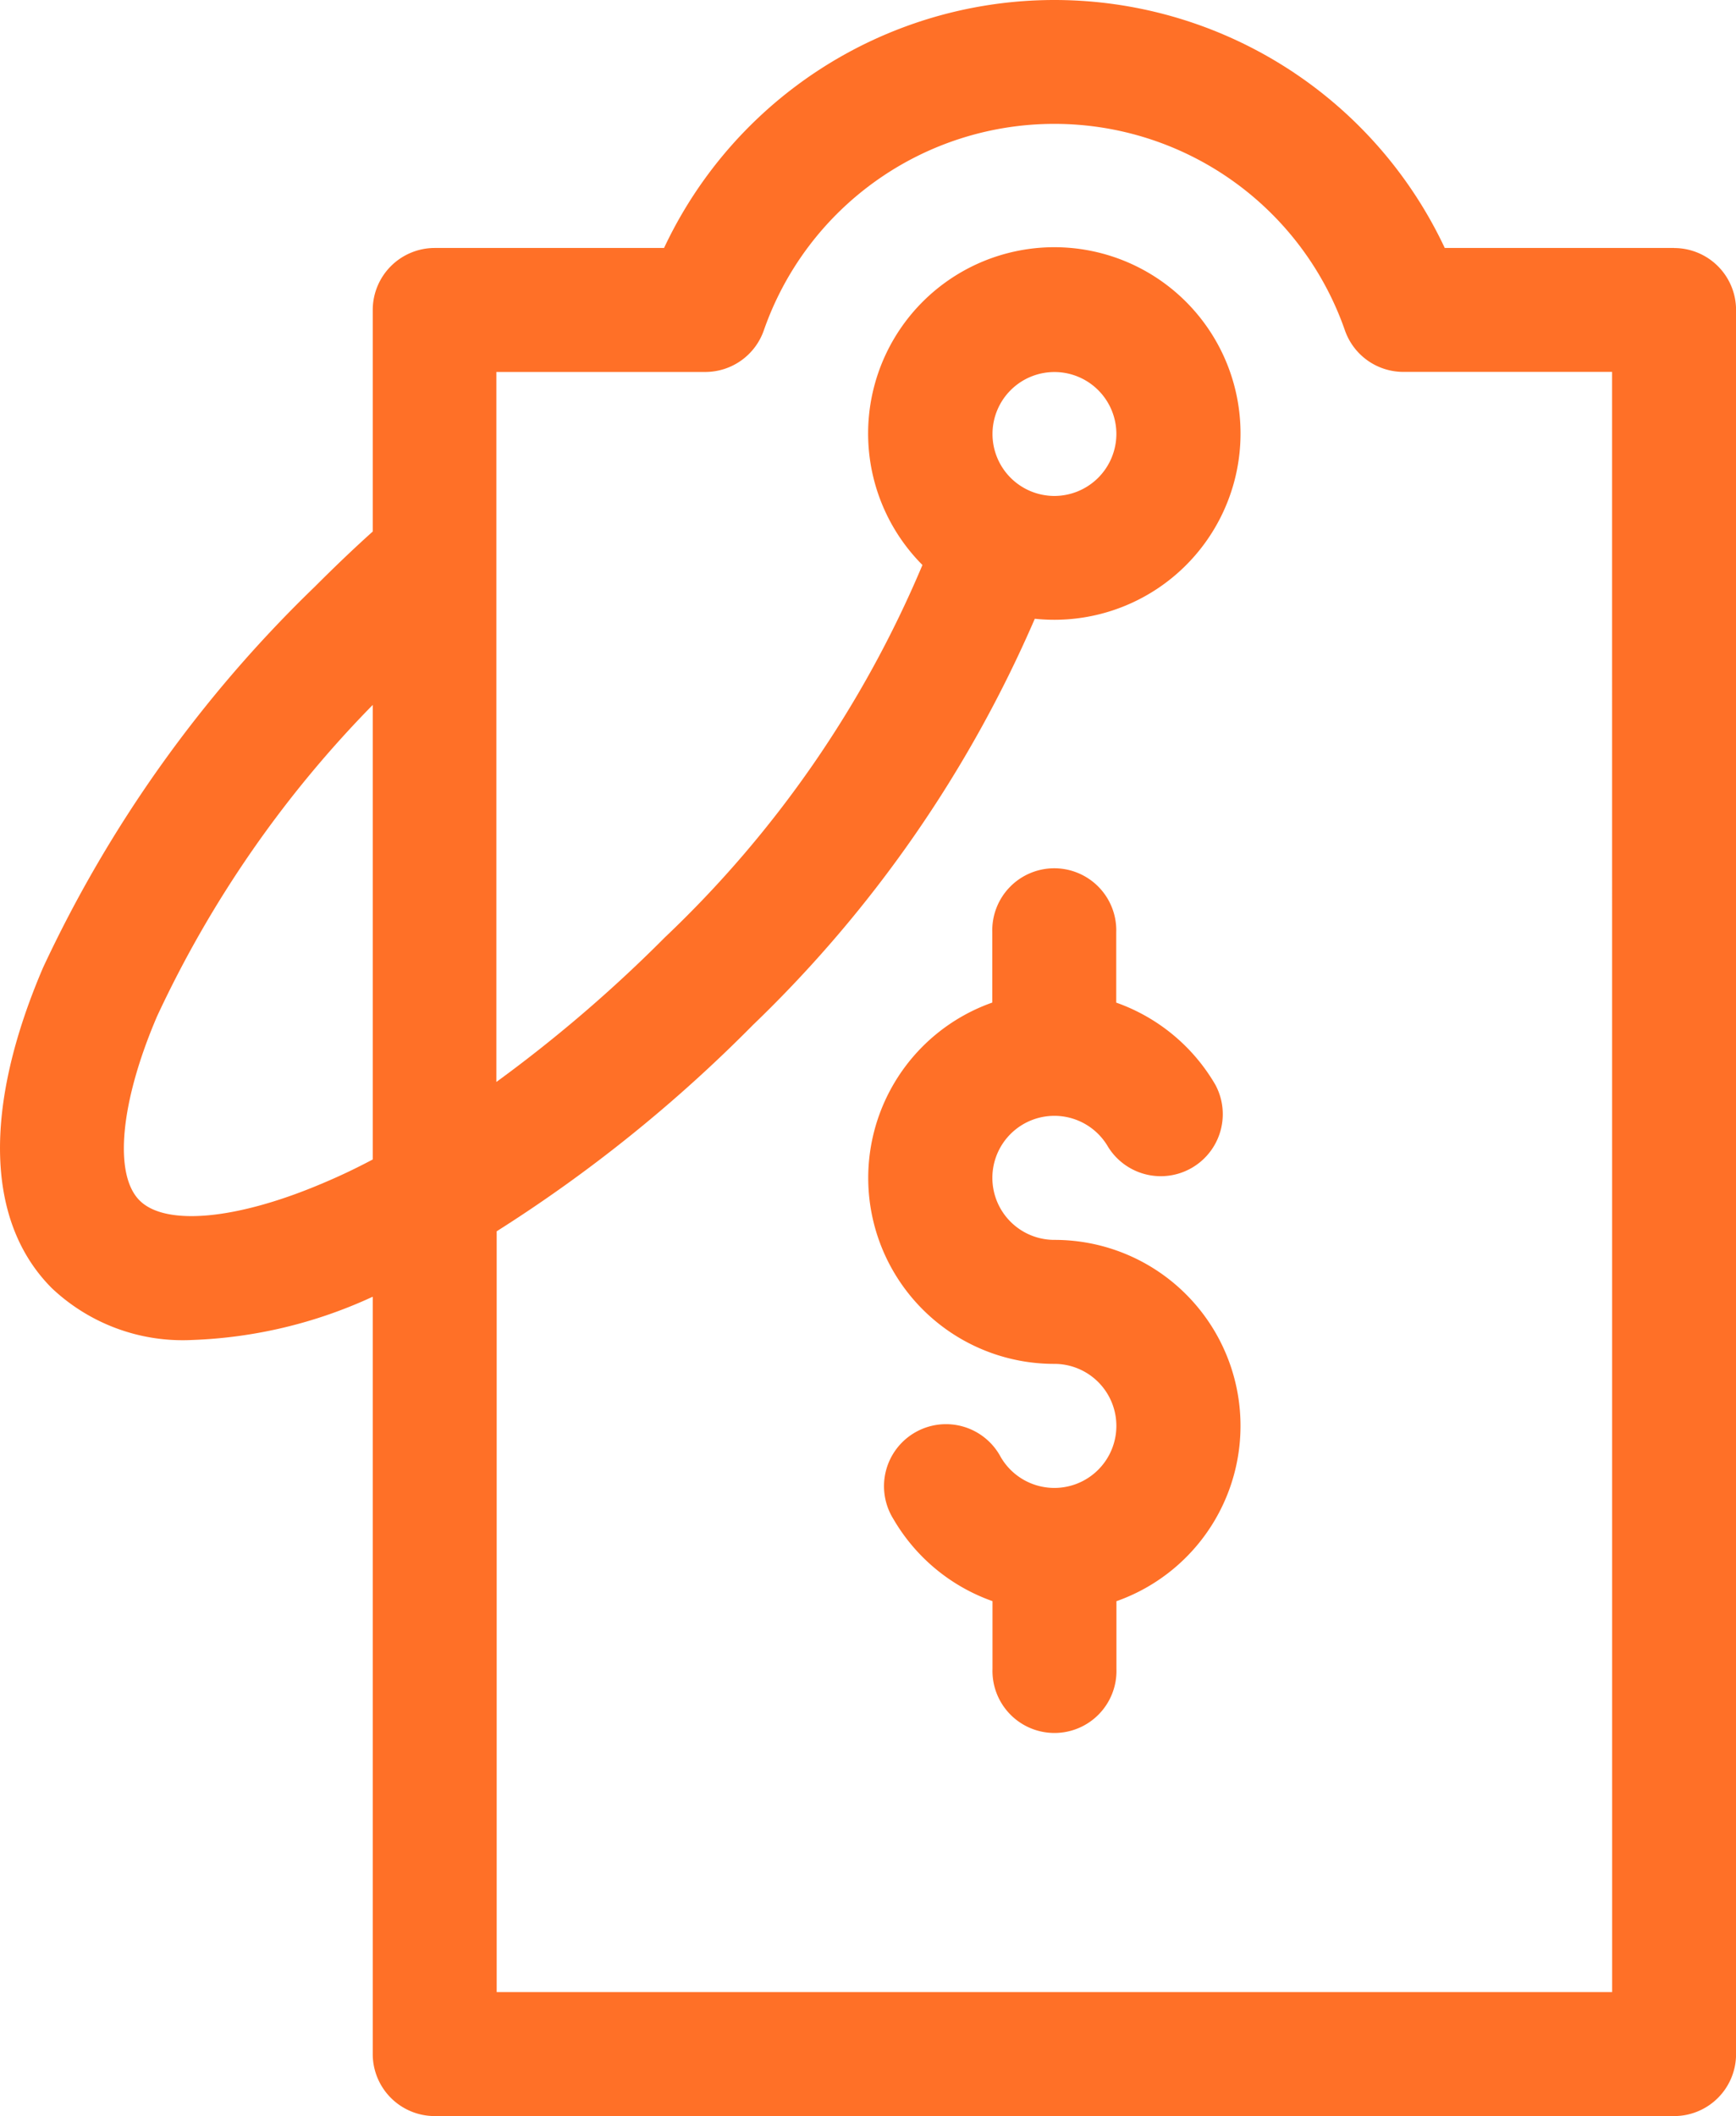<svg xmlns="http://www.w3.org/2000/svg" width="26.263" height="32" viewBox="0 0 26.263 32">
  <g id="lowest-price-icon" transform="translate(-0.5)">
    <path id="Path_23913" data-name="Path 23913" d="M25.826,3.75H22.357a6.525,6.525,0,0,0-11.811,0H7.076a.938.938,0,0,0-.937.937V8.038c-.3.269-.591.549-.877.835a19.4,19.4,0,0,0-4.11,5.758c-.913,2.129-.865,3.851.132,4.849a2.883,2.883,0,0,0,2.117.784,7.09,7.09,0,0,0,2.732-.652l.006,0V31.063A.938.938,0,0,0,7.076,32h18.75a.937.937,0,0,0,.938-.937V4.688a.937.937,0,0,0-.937-.937ZM5.395,17.888c-1.3.556-2.39.66-2.784.265s-.291-1.488.265-2.784A16.9,16.9,0,0,1,6.139,10.66v6.874q-.377.2-.744.354ZM24.889,30.125H8.014V18.62A21.945,21.945,0,0,0,11.891,15.5a18.944,18.944,0,0,0,4.264-6.143,2.817,2.817,0,1,0-1.7-.813,16.669,16.669,0,0,1-3.895,5.63,21.284,21.284,0,0,1-2.551,2.188V5.625h3.157A.938.938,0,0,0,12.054,5a4.655,4.655,0,0,1,8.794,0,.937.937,0,0,0,.883.624h3.157ZM16.451,7.5a.937.937,0,1,1,.938-.937A.939.939,0,0,1,16.451,7.5Zm0,0" fill="#ff7027"/>
    <path id="Path_23914" data-name="Path 23914" d="M213.527,216.189a.938.938,0,1,1,.813-1.406.938.938,0,0,0,1.623-.939,2.821,2.821,0,0,0-1.5-1.243v-1.063a.938.938,0,1,0-1.875,0V212.6a2.812,2.812,0,0,0,.938,5.464.938.938,0,1,1-.812,1.406.938.938,0,1,0-1.623.939,2.821,2.821,0,0,0,1.5,1.243v1.025a.938.938,0,1,0,1.875,0v-1.024a2.812,2.812,0,0,0-.937-5.464Zm0,0" transform="translate(-197.076 -197.439)" fill="#ff7027"/>
  </g>
</svg>
